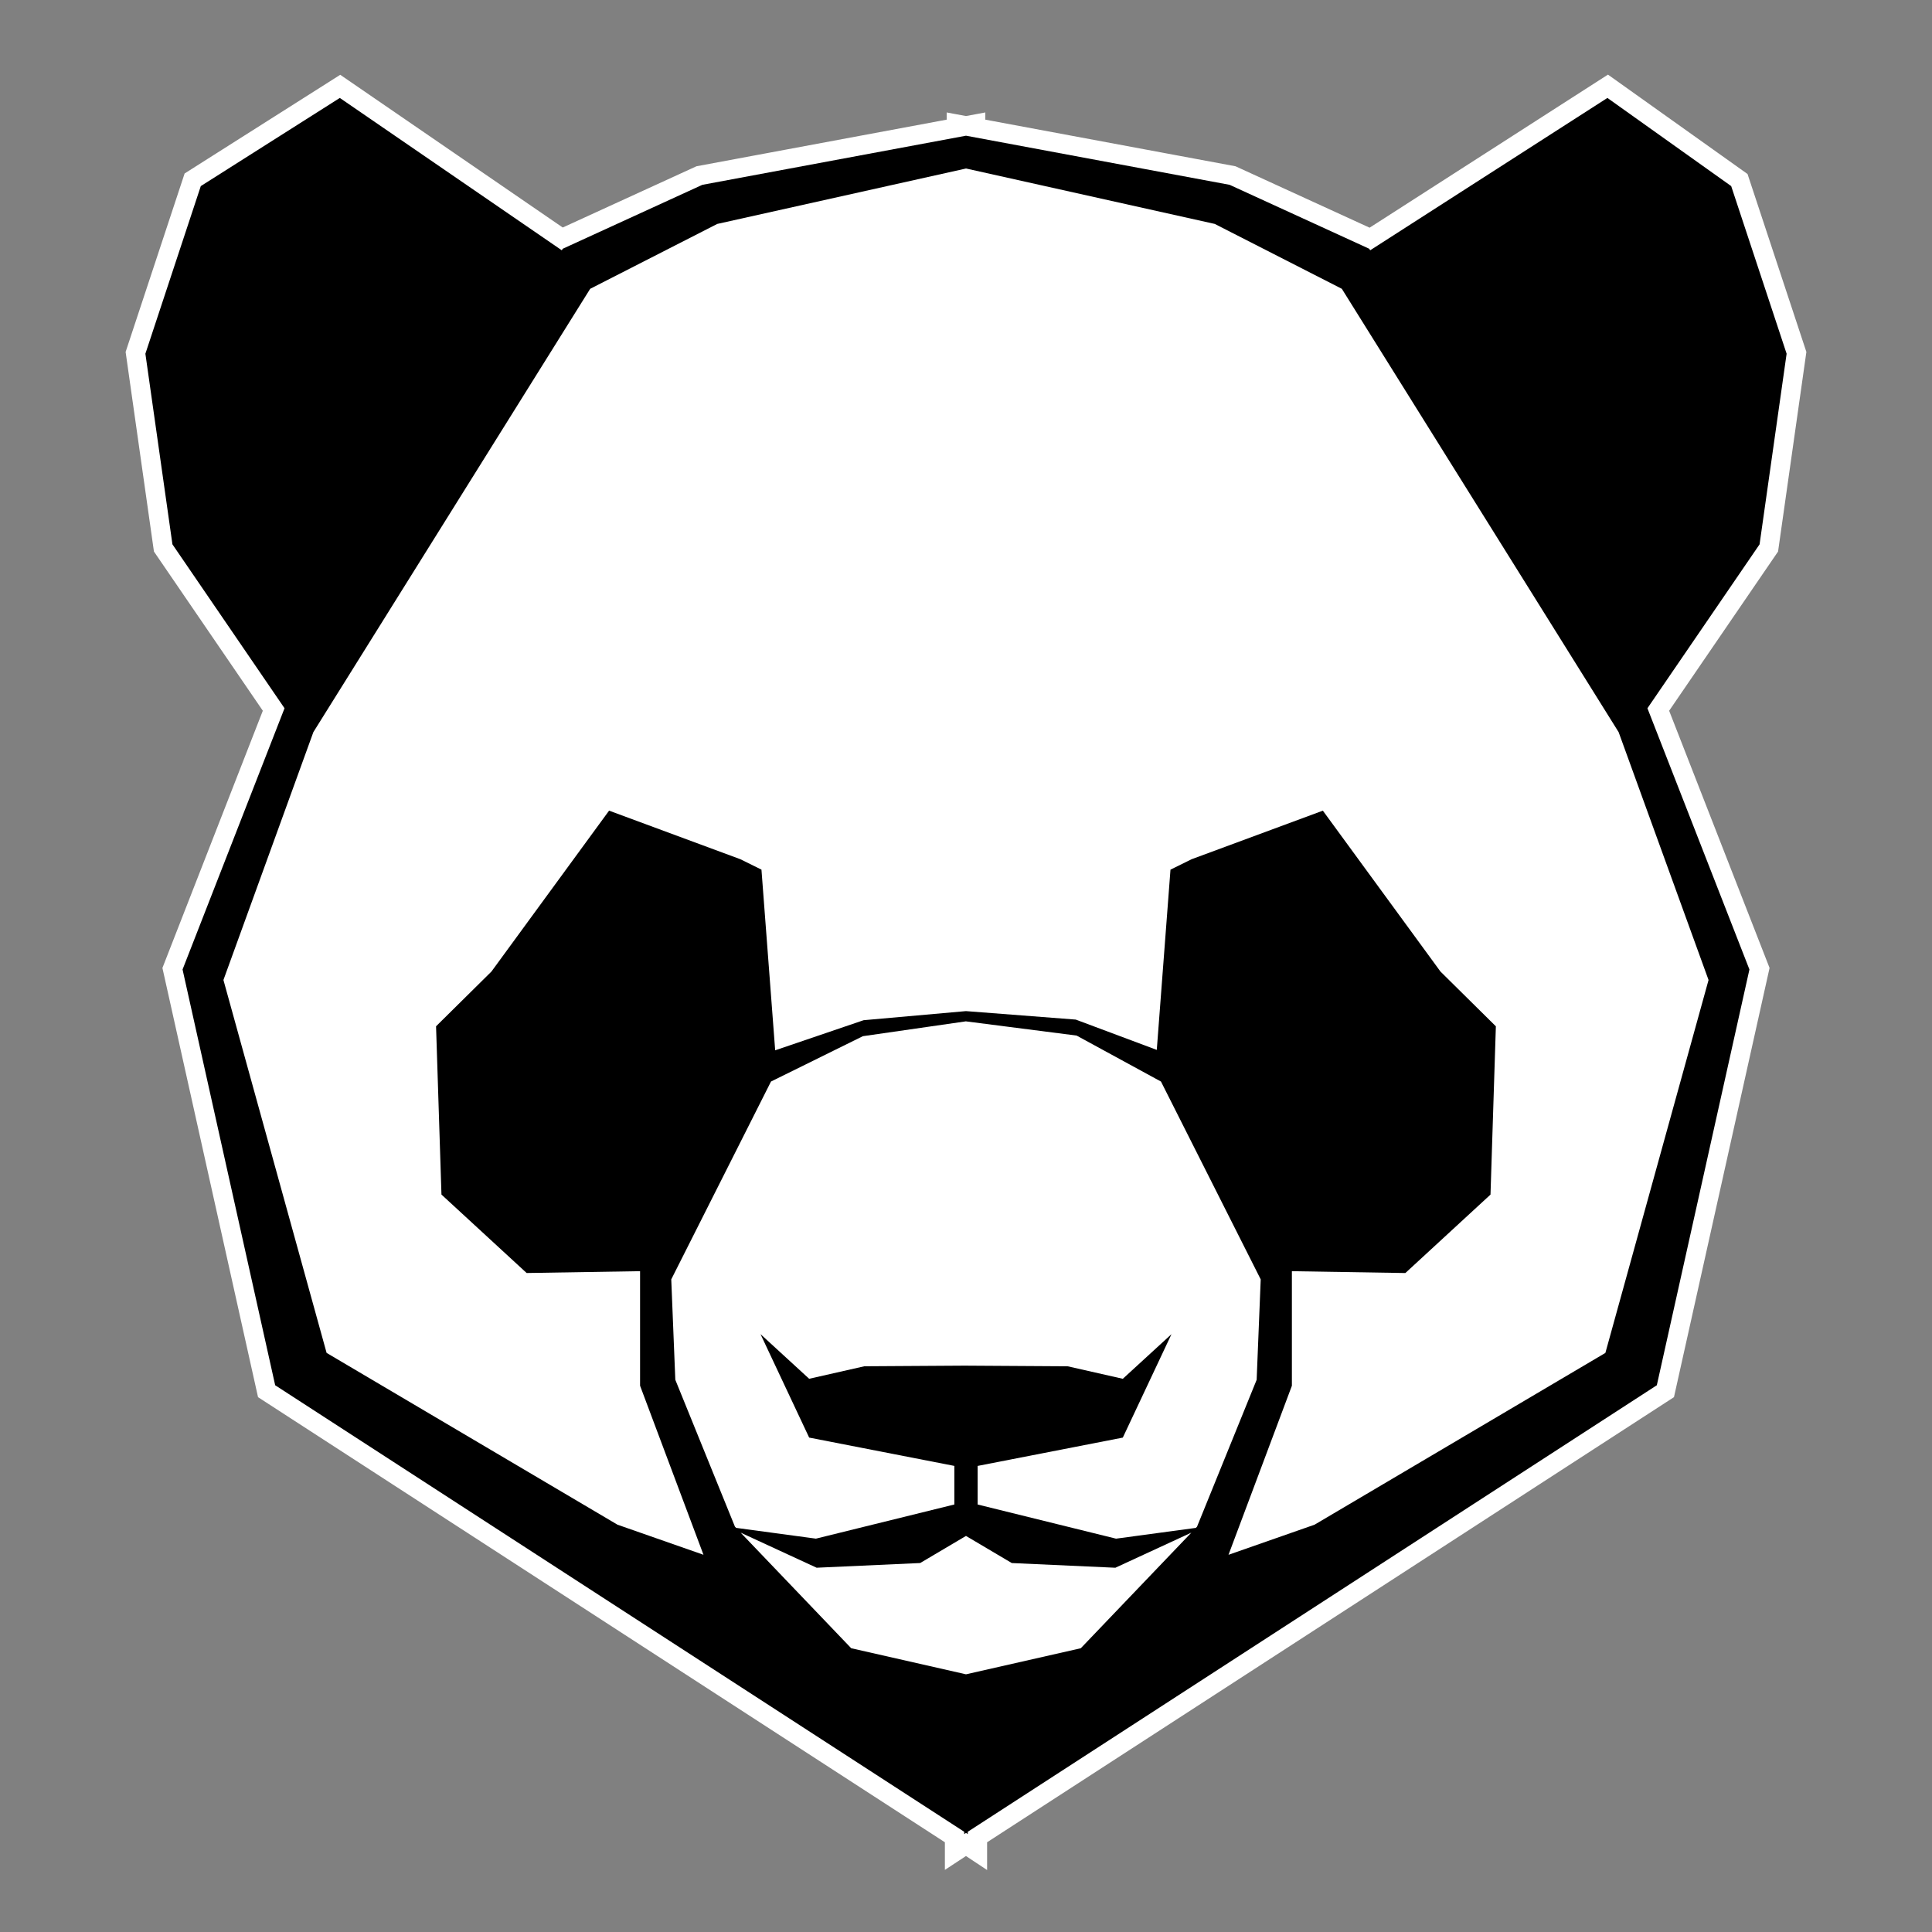 <svg xmlns="http://www.w3.org/2000/svg" xml:space="preserve" viewBox="0 0 100 100" width="32" height="32"><rect x="0" y="0" width="100" height="100" fill="#808080" stroke="none"/><path d="m50 86.662-5.942-1.35-5.723-5.983 3.933 1.816 5.36-.243L50 79.499v-8.814l-5.263.033-2.855.647-2.518-2.31 2.518 5.354 7.515 1.466v1.997l-7.165 1.768-4.131-.558-.061-.063-3.086-7.602-.21-5.197 5.162-10.24 4.756-2.347 5.337-.769.001-.062v.064l5.724.735 4.368 2.38 5.162 10.24-.21 5.197-3.086 7.602-.061.063-4.131.558-7.164-1.768v-1.997l7.514-1.466 2.52-5.354-2.52 2.31-2.854-.647L50 70.686V79.5l2.37 1.403 5.361.243 3.932-1.816-5.722 5.983z" style="display:inline;fill:#fff;fill-opacity:1;fill-rule:evenodd;paint-order:markers fill stroke"/><path d="m50 8.721 12.875 2.869 6.578 3.358L83.78 37.895l4.654 12.83-5.34 19.302-15.053 8.891-4.454 1.558 3.281-8.75v-5.929l5.873.095 4.407-4.06.278-8.71-2.868-2.835-6.087-8.327-6.795 2.514-1.092.539-.709 9.33-4.193-1.569L50 52.335h-.004l-5.296.471-4.577 1.558-.71-9.352-1.092-.539-6.795-2.514-6.088 8.327-2.868 2.835.28 8.71 4.409 4.06 5.871-.095v5.929l3.282 8.75-4.453-1.558-15.054-8.891-5.34-19.302 4.655-12.83 14.327-22.945 6.577-3.358zc3.46.126-3.603-.016 0-.001" style="display:inline;fill:#fff;fill-opacity:1;fill-rule:evenodd;paint-order:markers fill stroke"/><path d="m92.475 18.308-2.869-8.676-6.407-4.563-12.279 7.886-.049-.079-7.224-3.309L50 7.024v1.697l12.875 2.869 6.578 3.358L83.78 37.895l4.654 12.83-5.34 19.302-15.053 8.891-4.454 1.558 3.281-8.75v-5.929l5.873.095 4.407-4.06.278-8.71-2.868-2.835-6.087-8.327-6.795 2.514-1.092.539-.709 9.33-4.193-1.569L50 52.335h-.004l-5.296.471-4.577 1.558-.71-9.352-1.092-.539-6.795-2.514-6.088 8.327-2.868 2.835.28 8.71 4.409 4.06 5.871-.095v5.929l3.282 8.75-4.453-1.558-15.054-8.891-5.34-19.302 4.655-12.83 14.327-22.945 6.577-3.358L50 8.722V7.024L36.352 9.567l-7.226 3.309-.048.079-11.489-7.886-7.196 4.563-2.868 8.676 1.4 9.867 5.802 8.484-5.278 13.522L14.243 71.7l35.664 23.112v.119L50 94.87l.092.061v-.119L85.757 71.7l4.793-21.519-5.279-13.521 5.804-8.484ZM50 86.662l-5.942-1.35-5.723-5.983 3.933 1.816 5.36-.243L50 79.499v-8.814l-5.263.033-2.855.647-2.518-2.31 2.518 5.354 7.515 1.466v1.997l-7.165 1.768-4.131-.558-.061-.063-3.086-7.602-.21-5.197 5.162-10.24 4.756-2.347 5.337-.769.001-.062v.064l5.724.735 4.368 2.38 5.162 10.24-.21 5.197-3.086 7.602-.061.063-4.131.558-7.164-1.768v-1.997l7.514-1.466 2.52-5.354-2.52 2.31-2.854-.647L50 70.686V79.5l2.37 1.403 5.361.243 3.932-1.816-5.722 5.983z" style="display:inline;stroke:#fff;stroke-opacity:1;paint-order:markers fill stroke;stroke-width:2;stroke-dasharray:none"/><path d="m92.475 18.308-2.869-8.676-6.407-4.563-12.279 7.886-.049-.079-7.224-3.309L50 7.024v1.697l12.875 2.869 6.578 3.358L83.78 37.895l4.654 12.83-5.34 19.302-15.053 8.891-4.454 1.558 3.281-8.75v-5.929l5.873.095 4.407-4.06.278-8.71-2.868-2.835-6.087-8.327-6.795 2.514-1.092.539-.709 9.33-4.193-1.569L50 52.335h-.004l-5.296.471-4.577 1.558-.71-9.352-1.092-.539-6.795-2.514-6.088 8.327-2.868 2.835.28 8.71 4.409 4.06 5.871-.095v5.929l3.282 8.75-4.453-1.558-15.054-8.891-5.34-19.302 4.655-12.83 14.327-22.945 6.577-3.358L50 8.722V7.024L36.352 9.567l-7.226 3.309-.048.079-11.489-7.886-7.196 4.563-2.868 8.676 1.4 9.867 5.802 8.484-5.278 13.522L14.243 71.7l35.664 23.112v.119L50 94.87l.092.061v-.119L85.757 71.7l4.793-21.519-5.279-13.521 5.804-8.484ZM50 86.662l-5.942-1.35-5.723-5.983 3.933 1.816 5.36-.243L50 79.499v-8.814l-5.263.033-2.855.647-2.518-2.31 2.518 5.354 7.515 1.466v1.997l-7.165 1.768-4.131-.558-.061-.063-3.086-7.602-.21-5.197 5.162-10.24 4.756-2.347 5.337-.769.001-.062v.064l5.724.735 4.368 2.38 5.162 10.24-.21 5.197-3.086 7.602-.061.063-4.131.558-7.164-1.768v-1.997l7.514-1.466 2.52-5.354-2.52 2.31-2.854-.647L50 70.686V79.5l2.37 1.403 5.361.243 3.932-1.816-5.722 5.983z" style="display:inline;paint-order:markers fill stroke"/></svg>